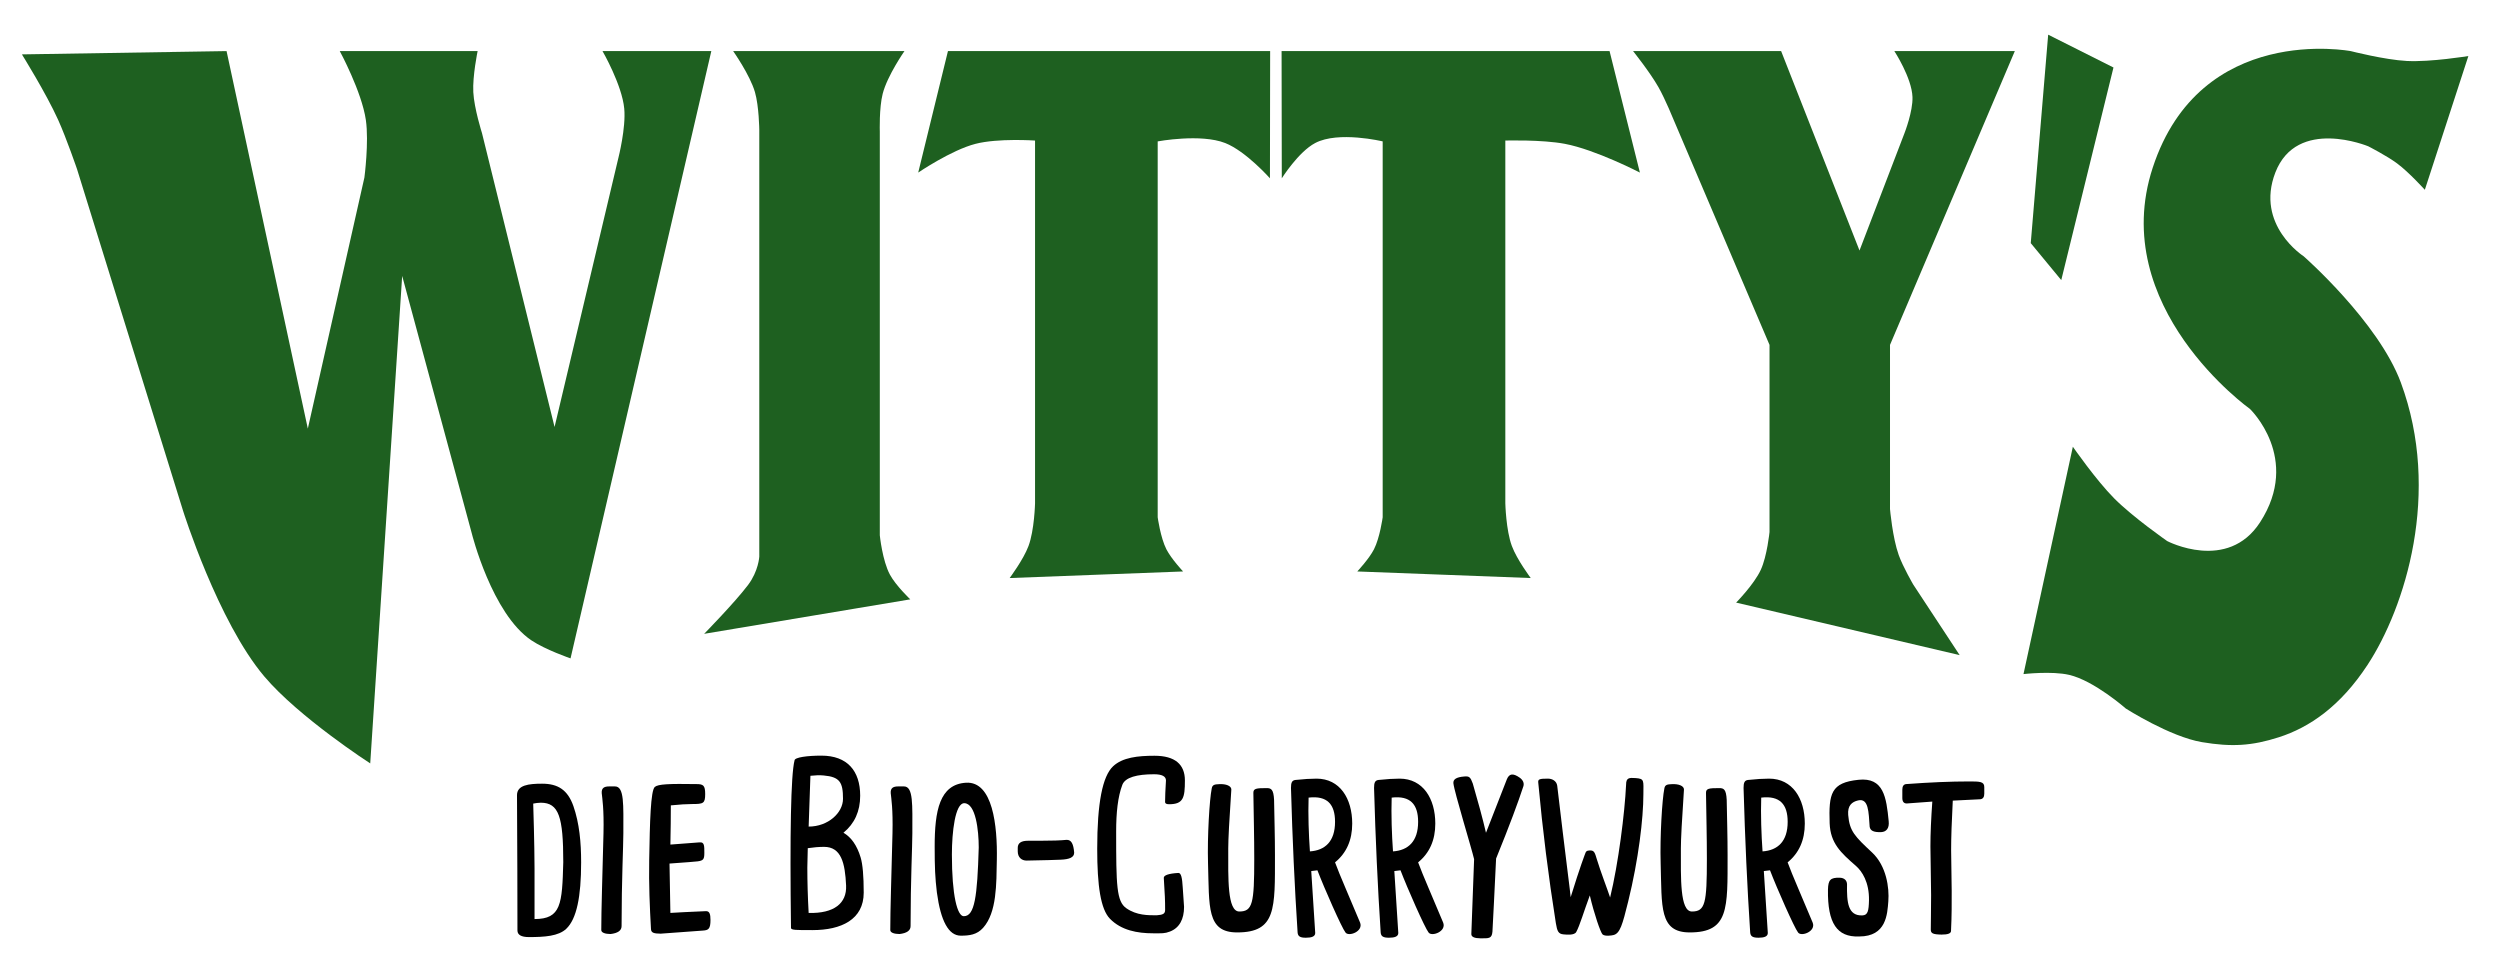 <?xml version="1.0" encoding="utf-8"?>
<svg version="1.1" id="Vordergrund" xmlns="http://www.w3.org/2000/svg" xmlns:xlink="http://www.w3.org/1999/xlink" viewBox="0 0 622.92 240.16" xml:space="preserve">
<style type="text/css">
	.st0{fill-rule:evenodd;clip-rule:evenodd;fill:#1E6020;}
	.st1{fill-rule:evenodd;clip-rule:evenodd;fill:#000000;}
</style>
<g>
	<path class="st0" d="M5.46,13.55l50.99-0.82l20.25,94.07l14.1-62.58c0,0,1.16-8.79,0.36-14.32c-1.03-7.09-6.51-17.18-6.51-17.18
		h34.36c0,0-1.29,6.22-1.08,10.23c0.21,4.07,2.17,10.23,2.17,10.23l18.08,73.21l15.91-67.08c0,0,1.91-7.47,1.45-12.27
		c-0.57-5.94-5.42-14.32-5.42-14.32h27.12l-35.08,151.33c0,0-6.29-2.16-9.76-4.5c-9.85-6.63-14.83-26.59-14.83-26.59l-17.36-64.21
		l-7.96,121.47c0,0-17.8-11.5-26.4-21.68c-11.58-13.7-20.25-41.31-20.25-41.31l-26.4-85.07c0,0-2.6-7.6-4.7-12.27
		C11.51,23.26,5.46,13.55,5.46,13.55z"/>
	<path class="st0" d="M182.68,12.73h42.68c0,0-4.27,6.12-5.42,10.63c-0.91,3.56-0.72,9.41-0.72,9.41v100.61c0,0,0.64,6.34,2.53,9.82
		c1.48,2.73,5.06,6.14,5.06,6.14l-51.36,8.59c0,0,7.66-7.82,10.94-12.17c2.62-3.48,2.8-7.06,2.8-7.06V32.36c0,0-0.06-5.86-1.08-9.41
		C186.84,18.62,182.68,12.73,182.68,12.73z"/>
	<path class="st0" d="M228.79,43l7.41-30.27h80.28l-0.05,31.7c0,0-6-6.77-11.15-8.79c-6.11-2.4-16.82-0.41-16.82-0.41v93.66
		c0,0,0.7,5.11,2.17,7.98c1.23,2.4,4.16,5.52,4.16,5.52l-43.22,1.64c0,0,3.44-4.59,4.7-7.98c1.47-3.93,1.63-10.63,1.63-10.63V35.02
		c0,0-9.22-0.63-14.83,0.82C237.04,37.39,228.79,43,228.79,43z"/>
	<path class="st0" d="M408.61,43l-7.56-30.27h-81.72l0.05,31.7c0,0,4.14-6.59,8.32-8.79c5.8-3.07,16.82-0.41,16.82-0.41v93.66
		c0,0-0.7,5.11-2.17,7.98c-1.23,2.4-4.16,5.52-4.16,5.52l43.22,1.64c0,0-3.44-4.59-4.7-7.98c-1.47-3.93-1.63-10.63-1.63-10.63V35.02
		c0,0,9.14-0.26,14.83,0.82C397.58,37.29,408.61,43,408.61,43z"/>
	<path class="st0" d="M406.91,12.73h36.89l19.53,49.69l11.21-29.24c0,0,2.12-5.41,1.99-9c-0.17-4.8-4.52-11.45-4.52-11.45h30.02
		l-31.1,73.21v40.9c0,0,0.63,7.18,2.17,11.45c1.08,3.01,3.62,7.36,3.62,7.36l11.57,17.59l-55.7-13.09c0,0,4.49-4.55,6.15-8.18
		c1.57-3.42,2.17-9.41,2.17-9.41V85.94l-23.87-56.03c0,0-2.07-5.12-3.8-8.18C411.12,17.99,406.91,12.73,406.91,12.73z"/>
	<polygon class="st0" points="510.34,8.64 526.61,16.82 513.6,69.79 506,60.58"/>
	<path class="st0" d="M615.04,13.96l-10.85,33.33c0,0-3.91-4.33-6.87-6.54c-2.63-1.96-7.23-4.3-7.23-4.3s-17.76-7.38-23.15,6.54
		c-5.06,13.09,7.05,20.86,7.05,20.86s18.63,16.35,24.23,31.49c10.13,27.4,1.08,56.03-8.32,70.35c-6.79,10.34-14.46,15.55-22.06,18
		c-6.75,2.17-11.78,2.47-19.17,1.23c-7.98-1.34-18.99-8.38-18.99-8.38s-7.87-6.93-14.1-8.38c-4.33-1.01-11.39-0.2-11.39-0.2
		l12.3-56.65c0,0,5.77,8.32,10.31,12.88c4.66,4.69,13.2,10.63,13.2,10.63s15.03,7.85,23.15-4.7c10.31-15.95-2.53-28.22-2.53-28.22
		s-35.62-25.36-24.23-60.12c11.88-36.26,49.37-29.04,49.37-29.04s8.42,2.16,13.92,2.45C605.68,15.5,615.04,13.96,615.04,13.96z"/>
</g>
<g>
	<path class="st1" d="M128.93,231.84v-0.11c0-8.43-0.03-19.63-0.11-33.6c0-2.53,2.94-2.86,6.26-2.86c3.9,0,6.37,1.51,7.8,5.6
		c1.48,4.28,1.92,9,1.92,14c0,8.62-1.13,14.08-3.68,16.53c-1.95,1.87-5.44,2.09-9.33,2.09
		C129.89,233.49,128.93,232.94,128.93,231.84z M140.35,214.83c0-11.28-1.1-14.82-5.6-14.82c-0.55,0-1.4,0.11-1.89,0.22
		c0.3,9.58,0.33,14.96,0.33,16.14v12.63C139.83,228.99,140.07,225.28,140.35,214.83z"/>
	<path class="st1" d="M149.82,231.74c0-5.08,0.27-12.82,0.55-24.1c0.14-6.12-0.3-8.62-0.44-10.02c-0.08-1.29,0.63-1.67,1.87-1.67h1.43
		c2.36,0,2.09,4.53,2.09,11.69c0,3.24-0.44,11.5-0.44,23.11c0,1.1-0.91,1.76-2.74,1.98C150.78,232.72,149.82,232.39,149.82,231.74z"
		/>
	<path class="st1" d="M162.2,231.41c-0.3-5.33-0.55-11.04-0.44-17.13c0.16-9.47,0.36-17.32,1.4-18.2c0.82-0.71,3.54-0.82,10.38-0.71
		c1.7,0,2.17,0.33,2.17,2.47c0,2.36-0.44,2.5-3.29,2.5c-1.29,0-3.05,0.11-5.27,0.33c0,2.44-0.03,6.45-0.11,9.77l7.25-0.55
		c1.24-0.14,1.21,0.88,1.21,2.64c0,1.59-0.27,1.89-1.65,2.09c-0.55,0.08-2.88,0.25-7.03,0.55l0.22,12.3
		c1.56-0.11,4.53-0.25,8.89-0.44c0.88,0,1.1,0.77,1.1,2.2c0,2.2-0.49,2.55-1.87,2.64l-10.54,0.77
		C163,232.61,162.2,232.48,162.2,231.41z"/>
	<path class="st1" d="M197.09,231.21c-0.3-23.52-0.03-38.18,0.88-41.72c0-0.8,3.24-1.21,6.7-1.21c6.42,0,9.66,3.76,9.66,9.99
		c0,3.87-1.4,6.95-4.17,9.22c1.95,1.12,3.38,3.18,4.28,6.15c0.52,1.73,0.77,4.67,0.77,8.78c0,6.7-5.6,9.33-12.74,9.33
		C198.36,231.76,197.09,231.76,197.09,231.21z M210.82,220.67c-0.25-5.63-1.21-9.66-5.49-9.66c-1.24,0-2.61,0.11-4.06,0.33
		c-0.08,2.5-0.11,4.12-0.11,4.83c0,3.54,0.11,7.33,0.33,11.31C207.85,227.64,211.01,225.06,210.82,220.67z M210.05,199.04
		c0-4.14-0.8-5.46-4.83-5.82c-1.1-0.11-2.09-0.03-3.29,0.08l-0.44,12.66C206.37,205.96,210.05,202.5,210.05,199.04z"/>
	<path class="st1" d="M221.83,231.74c0-5.08,0.27-12.82,0.55-24.1c0.14-6.12-0.3-8.62-0.44-10.02c-0.08-1.29,0.63-1.67,1.87-1.67h1.43
		c2.36,0,2.09,4.53,2.09,11.69c0,3.24-0.44,11.5-0.44,23.11c0,1.1-0.91,1.76-2.74,1.98C222.79,232.72,221.83,232.39,221.83,231.74z"
		/>
	<path class="st1" d="M233.44,222.37c-0.44-3.68-0.55-6.23-0.55-11.42c0-8.95,1.21-15.51,7.8-15.92c6.7-0.41,7.85,10.79,7.69,19.11
		c-0.11,6.18,0,13.2-3.4,17.02c-1.56,1.76-3.43,1.98-5.6,1.98C236.38,233.13,234.4,229.54,233.44,222.37z M243.87,211.17
		c0-4.25-0.74-11.04-3.62-11.04c-2.25,0-3.07,7.16-3.07,12.79c0,10.24,1.35,15.37,2.96,15.37
		C242.86,228.3,243.51,223.47,243.87,211.17z"/>
	<path class="st1" d="M253.59,212.13v-0.88c0-1.18,0.85-1.76,2.53-1.76h2.85c3.16,0,5.38-0.08,6.7-0.22c1.32-0.11,1.81,1.1,1.98,3.18
		c0,1.18-1.15,1.67-3.4,1.76c-1.29,0.05-3.73,0.14-8.45,0.22C254.61,214.44,253.59,213.67,253.59,212.13z"/>
	<path class="st1" d="M276.57,228.93c-2.33-2.39-3.18-8.21-3.18-17.46c0-11.42,1.32-18.04,3.95-20.53c2.36-2.22,6.18-2.63,10.32-2.63
		c5.13,0,7.58,2.17,7.58,6.15c0,4.31-0.38,5.93-3.95,5.93c-0.66,0-0.99-0.19-0.99-0.55c0-1.23,0.08-3.05,0.22-5.38
		c0-1.02-0.99-1.54-2.96-1.54c-4.28,0-7.19,0.77-7.91,2.63c-1.13,2.99-1.54,6.97-1.54,11.64c0,13.42,0.08,17.4,2.53,19.11
		c2.58,1.81,5.46,1.76,7.58,1.76c1.51-0.11,2.09-0.36,2.09-1.32c0-2.58-0.05-3.46-0.33-8.02c0-0.63,1.21-1.07,3.62-1.21
		c0.71-0.03,0.96,1.21,1.1,3.62c0.16,2.77,0.33,4.37,0.33,4.83c0,3.07-1.15,5.24-3.51,6.15c-1.35,0.52-1.98,0.44-4.17,0.44
		C283.35,232.56,279.37,231.79,276.57,228.93z"/>
	<path class="st1" d="M301,215.04c-0.19-6.56,0.36-15.81,0.93-18.61c0.16-0.96,0.85-0.99,1.81-1.04c1.76-0.11,3.07,0.44,3.07,1.32
		c-0.52,7.69-0.77,12.44-0.77,14.71c0,7.33-0.27,15.7,2.75,15.7c3.32,0,3.73-2.03,3.73-13.07c0-5.49-0.14-11.01-0.22-16.5
		c0-1.07,0.69-1.18,3.29-1.18c1.13,0,1.73,0.27,1.87,2.91c0.08,4.58,0.22,9.2,0.22,13.78c0,13.37,0.33,19.27-9.42,19.27
		C300.62,232.34,301.33,226,301,215.04z"/>
	<path class="st1" d="M323.32,232.34c-0.74-11.31-1.29-23.31-1.65-36.02c0-1.32,0.25-1.87,1.1-1.98c2.06-0.22,3.82-0.33,5.27-0.33
		c5.82,0,8.89,4.97,8.89,11.2c0,4.12-1.43,7.33-4.28,9.66c1.1,3.05,3.82,9.17,6.23,14.99c0.91,2.2-2.8,3.6-3.62,2.5
		c-0.93-1.15-5.3-11.06-7-15.51l-1.54,0.19l0.99,15.43c0,0.88-0.91,1.18-2.31,1.18C324.01,233.66,323.4,233.35,323.32,232.34z
		 M332.65,204.78c0-4.34-1.92-6.59-6.59-6.04c-0.14,4.2,0.03,9.25,0.33,13.4C330.18,211.89,332.65,209.64,332.65,204.78z"/>
	<path class="st1" d="M344.02,232.34c-0.74-11.31-1.29-23.31-1.65-36.02c0-1.32,0.25-1.87,1.1-1.98c2.06-0.22,3.82-0.33,5.27-0.33
		c5.82,0,8.89,4.97,8.89,11.2c0,4.12-1.43,7.33-4.28,9.66c1.1,3.05,3.82,9.17,6.23,14.99c0.91,2.2-2.8,3.6-3.62,2.5
		c-0.93-1.15-5.3-11.06-7-15.51l-1.54,0.19l0.99,15.43c0,0.88-0.91,1.18-2.31,1.18S344.1,233.35,344.02,232.34z M353.35,204.78
		c0-4.34-1.92-6.59-6.59-6.04c-0.14,4.2,0.03,9.25,0.33,13.4C350.88,211.89,353.35,209.64,353.35,204.78z"/>
	<path class="st1" d="M366.61,232.72c0.3-8.18,0.55-14.22,0.69-18.64c-0.6-2.63-4.94-16.74-5.16-18.91c-0.08-0.91,0.58-1.54,2.77-1.7
		c1.15-0.08,1.46,0.11,2.06,1.76c1.18,4.04,2.5,8.84,3.29,12.27c1.12-2.91,5.11-13.12,5.22-13.37c0.58-1.37,1.51-1.54,3.18-0.36
		c0.82,0.58,1.15,1.35,0.93,2.11c-1.29,3.95-3.4,9.66-6.81,18.04c-0.33,6.64-0.82,17.18-0.91,18.23c-0.16,1.78-0.93,1.65-3.02,1.65
		C367.43,233.79,366.58,233.46,366.61,232.72z"/>
	<path class="st1" d="M399.31,232.83c-0.49-0.44-2.11-5.13-3.18-9.72c-1.51,4.06-2.5,7.52-3.38,9.11c-0.49,0.88-2.39,0.66-3.16,0.6
		c-1.32-0.11-1.59-0.82-1.92-2.8c-1.84-11.58-3.29-23.14-4.39-35.05c-0.08-0.82,0.3-0.96,2.42-0.96c1.07,0,2.14,0.58,2.31,1.76
		c2.06,17.57,3.35,27.2,3.35,27.78c2.42-7.82,3.57-10.73,3.71-11.09c0.22-0.55,0.71-0.55,1.29-0.55c0.91,0,1.1,0.8,1.48,2.06
		c0.99,3.27,2.63,7.47,3.35,9.66c2.06-8.43,3.65-21.11,3.98-28.11c0-1.73,0.74-1.76,2.33-1.65c2.31,0.16,1.98,0.6,1.98,4.06
		c0,5.96-1.21,16.28-3.79,26.71c-1.43,5.79-2.03,7.96-3.68,8.35C401.53,233.11,399.91,233.35,399.31,232.83z"/>
	<path class="st1" d="M413.78,215.04c-0.19-6.56,0.36-15.81,0.93-18.61c0.16-0.96,0.85-0.99,1.81-1.04c1.76-0.11,3.07,0.44,3.07,1.32
		c-0.52,7.69-0.77,12.44-0.77,14.71c0,7.33-0.27,15.7,2.75,15.7c3.32,0,3.73-2.03,3.73-13.07c0-5.49-0.14-11.01-0.22-16.5
		c0-1.07,0.69-1.18,3.29-1.18c1.13,0,1.73,0.27,1.87,2.91c0.08,4.58,0.22,9.2,0.22,13.78c0,13.37,0.33,19.27-9.42,19.27
		C413.39,232.34,414.1,226,413.78,215.04z"/>
	<path class="st1" d="M436.09,232.34c-0.74-11.31-1.29-23.31-1.65-36.02c0-1.32,0.25-1.87,1.1-1.98c2.06-0.22,3.82-0.33,5.27-0.33
		c5.82,0,8.89,4.97,8.89,11.2c0,4.12-1.43,7.33-4.28,9.66c1.1,3.05,3.82,9.17,6.23,14.99c0.91,2.2-2.8,3.6-3.62,2.5
		c-0.93-1.15-5.3-11.06-7-15.51l-1.54,0.19l0.99,15.43c0,0.88-0.91,1.18-2.31,1.18S436.18,233.35,436.09,232.34z M445.43,204.78
		c0-4.34-1.92-6.59-6.59-6.04c-0.14,4.2,0.03,9.25,0.33,13.4C442.96,211.89,445.43,209.64,445.43,204.78z"/>
	<path class="st1" d="M455.47,221.66c0.06-2.42,0.6-3.02,2.94-2.96c1.18,0.03,1.78,0.71,1.81,1.62c-0.08,4.53,0.22,7.91,3.82,7.77
		c1.37-0.05,1.59-1.15,1.65-3.76c0.08-4.53-1.73-7.25-3.27-8.59c-3.76-3.27-6.34-5.63-6.53-10.6c-0.25-7.44,0.33-10.13,7.19-10.84
		c6.26-0.66,6.94,4.34,7.52,10.32c0.19,1.76-0.58,2.66-1.89,2.72c-1.89,0.06-2.69-0.36-2.85-1.34c-0.27-3.71-0.25-7.17-2.88-6.56
		c-1.54,0.36-2.66,1.26-2.47,3.62c0.33,4.09,1.73,5.41,5.96,9.36c3.57,3.35,4.31,8.78,4.04,12.16c-0.25,3.18-0.47,8.76-7.25,8.76
		h-0.11C457.75,233.52,455.34,230.09,455.47,221.66z"/>
	<path class="st1" d="M481.09,231.6c0-0.63,0.08-5.66,0.08-8.59c0-2.17-0.17-10.16-0.17-12.11c0-3.21,0.17-6.92,0.47-11.17l-6.37,0.47
		c-0.74,0-1.1-0.47-1.1-1.37v-2.06c0-0.85,0.3-1.32,0.93-1.4c5.9-0.44,11.14-0.66,15.67-0.66c2.66,0,3.82,0,3.82,1.4v1.65
		c0,0.8-0.3,1.4-1.18,1.4l-6.67,0.33c-0.27,5.13-0.41,9.25-0.41,12.35c0,1.95,0.14,8.18,0.14,10.16c0,2.91,0.03,5.96-0.17,9.99
		c-0.03,0.6-0.8,0.88-2.36,0.88C481.58,232.83,481.09,232.56,481.09,231.6z"/>
</g>
</svg>

